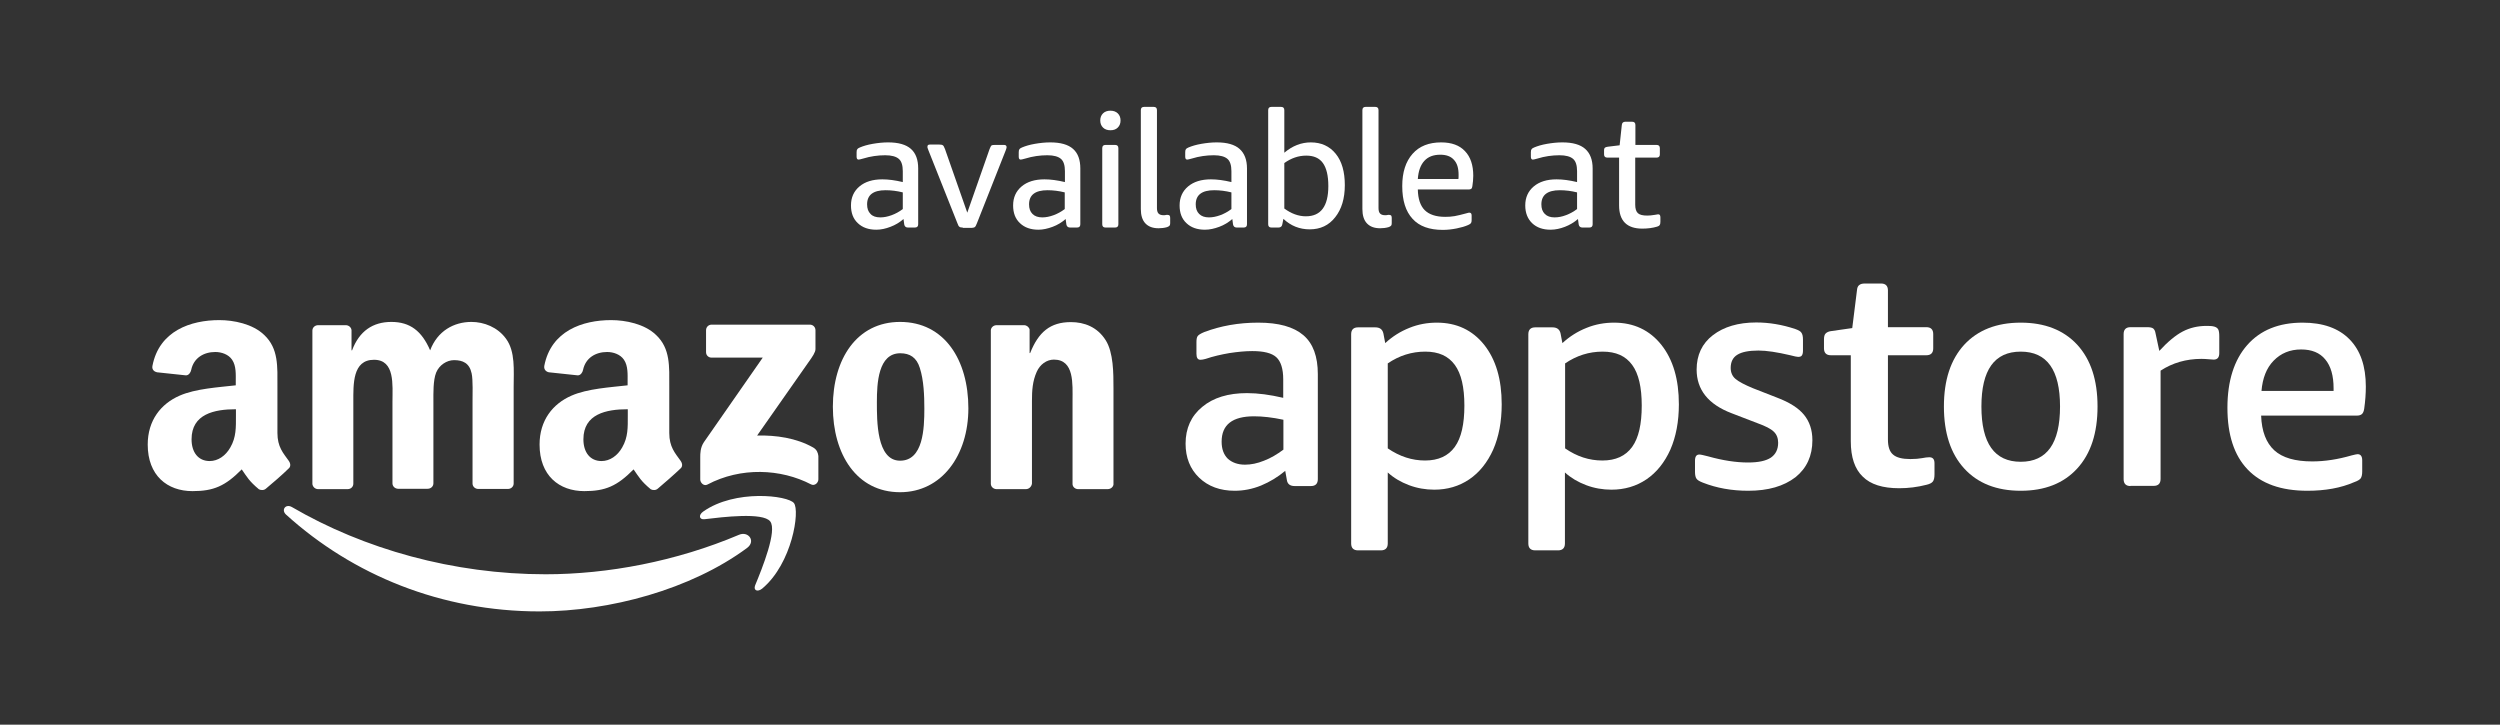 <svg width="138" height="40" viewBox="0 0 138 40" fill="none" xmlns="http://www.w3.org/2000/svg">
    <rect x="0" y="0" width="138" height="40" fill="#333333" stroke="none"/>
    <g clip-path="url(#clip0_3138_813)">
        <path fill-rule="evenodd" clip-rule="evenodd"
            d="M41.234 30.25C38.134 32.54 33.644 33.75 29.784 33.75C24.364 33.75 19.484 31.75 15.794 28.41C15.504 28.15 15.764 27.79 16.114 27.99C20.094 30.31 25.024 31.7 30.114 31.7C33.544 31.7 37.324 30.99 40.794 29.52C41.304 29.3 41.744 29.87 41.234 30.25Z"
            fill="white" />
        <path fill-rule="evenodd" clip-rule="evenodd"
            d="M42.514 28.78C42.114 28.27 39.894 28.54 38.894 28.66C38.594 28.7 38.544 28.43 38.814 28.24C40.584 26.99 43.494 27.35 43.824 27.77C44.164 28.19 43.734 31.1 42.074 32.49C41.814 32.7 41.574 32.59 41.684 32.31C42.074 31.37 42.914 29.28 42.514 28.78Z"
            fill="white" />
        <path fill-rule="evenodd" clip-rule="evenodd"
            d="M38.974 19.44V18.23C38.974 18.05 39.114 17.92 39.284 17.92H44.704C44.874 17.92 45.014 18.05 45.014 18.23V19.27C45.014 19.44 44.864 19.67 44.604 20.03L41.794 24.04C42.834 24.02 43.944 24.17 44.884 24.7C45.094 24.82 45.154 25 45.174 25.17V26.46C45.174 26.64 44.984 26.84 44.774 26.74C43.104 25.87 40.894 25.77 39.044 26.75C38.854 26.85 38.654 26.65 38.654 26.47V25.24C38.654 25.04 38.654 24.71 38.854 24.41L42.104 19.74H39.274C39.114 19.74 38.974 19.62 38.974 19.44Z"
            fill="white" />
        <path fill-rule="evenodd" clip-rule="evenodd"
            d="M19.194 27H17.544C17.384 26.99 17.264 26.87 17.244 26.72V18.25C17.244 18.08 17.384 17.95 17.564 17.95H19.104C19.264 17.96 19.394 18.08 19.404 18.23V19.34H19.434C19.834 18.27 20.584 17.77 21.604 17.77C22.634 17.77 23.284 18.27 23.744 19.34C24.144 18.27 25.054 17.77 26.024 17.77C26.714 17.77 27.474 18.06 27.934 18.7C28.454 19.41 28.354 20.45 28.354 21.35V26.69C28.354 26.86 28.214 26.99 28.034 26.99H26.384C26.214 26.98 26.084 26.85 26.084 26.69V22.2C26.084 21.84 26.114 20.95 26.034 20.61C25.914 20.04 25.544 19.88 25.064 19.88C24.664 19.88 24.244 20.15 24.074 20.57C23.904 21 23.924 21.71 23.924 22.19V26.68C23.924 26.85 23.784 26.98 23.604 26.98H21.964C21.794 26.97 21.664 26.84 21.664 26.68V22.19C21.664 21.25 21.814 19.86 20.644 19.86C19.454 19.86 19.504 21.21 19.504 22.19V26.68C19.514 26.86 19.374 27 19.194 27Z"
            fill="white" />
        <path fill-rule="evenodd" clip-rule="evenodd"
            d="M49.684 17.77C52.134 17.77 53.454 19.87 53.454 22.54C53.454 25.12 51.994 27.17 49.684 27.17C47.284 27.17 45.974 25.07 45.974 22.45C45.974 19.82 47.294 17.77 49.684 17.77ZM49.694 19.5C48.474 19.5 48.404 21.16 48.404 22.19C48.404 23.22 48.384 25.43 49.684 25.43C50.964 25.43 51.024 23.65 51.024 22.56C51.024 21.85 50.994 20.99 50.774 20.31C50.594 19.73 50.224 19.5 49.694 19.5Z"
            fill="white" />
        <path fill-rule="evenodd" clip-rule="evenodd"
            d="M56.634 27H54.994C54.824 26.99 54.694 26.86 54.694 26.7V18.23C54.704 18.07 54.844 17.95 55.014 17.95H56.544C56.684 17.96 56.804 18.06 56.834 18.19V19.49H56.864C57.324 18.33 57.974 17.78 59.114 17.78C59.854 17.78 60.574 18.05 61.034 18.78C61.464 19.46 61.464 20.6 61.464 21.42V26.75C61.444 26.88 61.314 27 61.144 27H59.494C59.344 26.99 59.214 26.88 59.204 26.73V22.13C59.204 21.2 59.314 19.85 58.174 19.85C57.774 19.85 57.404 20.12 57.224 20.53C56.994 21.05 56.964 21.56 56.964 22.13V26.69C56.944 26.86 56.804 27 56.634 27Z"
            fill="white" />
        <path fill-rule="evenodd" clip-rule="evenodd"
            d="M34.654 22.95C34.654 23.59 34.674 24.13 34.344 24.7C34.084 25.16 33.664 25.45 33.204 25.45C32.574 25.45 32.204 24.97 32.204 24.25C32.204 22.85 33.464 22.59 34.654 22.59V22.95ZM36.314 26.97C36.204 27.07 36.044 27.07 35.924 27.01C35.374 26.55 35.274 26.34 34.974 25.91C34.064 26.83 33.424 27.11 32.254 27.11C30.864 27.11 29.784 26.25 29.784 24.54C29.784 23.2 30.514 22.29 31.544 21.84C32.434 21.45 33.694 21.38 34.644 21.27V21.06C34.644 20.67 34.674 20.2 34.444 19.86C34.244 19.56 33.854 19.43 33.514 19.43C32.884 19.43 32.324 19.75 32.184 20.42C32.154 20.57 32.044 20.72 31.894 20.72L30.294 20.55C30.154 20.52 30.014 20.41 30.044 20.2C30.414 18.26 32.164 17.67 33.734 17.67C34.534 17.67 35.584 17.88 36.214 18.49C37.014 19.24 36.944 20.24 36.944 21.33V23.9C36.944 24.67 37.264 25.01 37.564 25.43C37.674 25.58 37.694 25.76 37.554 25.87C37.244 26.17 36.644 26.69 36.314 26.97Z"
            fill="white" />
        <path fill-rule="evenodd" clip-rule="evenodd"
            d="M13.024 22.95C13.024 23.59 13.044 24.13 12.714 24.7C12.454 25.16 12.034 25.45 11.574 25.45C10.944 25.45 10.574 24.97 10.574 24.25C10.574 22.85 11.834 22.59 13.024 22.59V22.95ZM14.684 26.97C14.574 27.07 14.414 27.07 14.294 27.01C13.744 26.55 13.644 26.34 13.344 25.91C12.434 26.83 11.794 27.11 10.624 27.11C9.234 27.11 8.154 26.25 8.154 24.54C8.154 23.2 8.884 22.29 9.914 21.84C10.804 21.45 12.064 21.38 13.014 21.27V21.06C13.014 20.67 13.044 20.2 12.814 19.86C12.614 19.56 12.224 19.43 11.884 19.43C11.254 19.43 10.694 19.75 10.554 20.42C10.524 20.57 10.414 20.72 10.264 20.72L8.664 20.55C8.524 20.52 8.374 20.41 8.414 20.2C8.784 18.26 10.534 17.67 12.104 17.67C12.904 17.67 13.954 17.88 14.584 18.49C15.384 19.24 15.314 20.24 15.314 21.33V23.9C15.314 24.67 15.634 25.01 15.934 25.43C16.044 25.58 16.064 25.76 15.924 25.87C15.624 26.17 15.024 26.69 14.684 26.97Z"
            fill="white" />
        <path
            d="M68.154 27.09C67.354 27.09 66.694 26.85 66.194 26.37C65.694 25.89 65.444 25.26 65.444 24.49C65.444 23.64 65.754 22.96 66.364 22.46C66.974 21.95 67.804 21.7 68.834 21.7C69.444 21.7 70.104 21.79 70.834 21.96V20.94C70.834 20.36 70.704 19.95 70.454 19.72C70.204 19.49 69.764 19.38 69.124 19.38C68.744 19.38 68.324 19.42 67.864 19.49C67.404 19.57 66.964 19.67 66.554 19.81C66.444 19.84 66.344 19.86 66.264 19.86C66.114 19.86 66.044 19.75 66.044 19.53V18.89C66.044 18.73 66.064 18.61 66.114 18.55C66.164 18.48 66.284 18.41 66.474 18.33C67.374 17.99 68.364 17.81 69.454 17.81C70.584 17.81 71.404 18.04 71.944 18.5C72.484 18.96 72.744 19.68 72.744 20.65V26.45C72.744 26.7 72.614 26.83 72.364 26.83H71.464C71.214 26.83 71.064 26.72 71.034 26.49L70.944 25.99C70.544 26.33 70.094 26.6 69.614 26.8C69.124 27 68.634 27.09 68.154 27.09ZM68.724 25.65C69.054 25.65 69.404 25.58 69.774 25.43C70.144 25.29 70.494 25.08 70.844 24.82V23.17C70.234 23.04 69.694 22.98 69.224 22.98C68.034 22.98 67.434 23.44 67.434 24.38C67.434 24.78 67.544 25.09 67.774 25.32C68.004 25.53 68.324 25.65 68.724 25.65Z"
            fill="white" />
        <path
            d="M74.964 30.38C74.714 30.38 74.584 30.25 74.584 30V18.45C74.584 18.2 74.714 18.07 74.964 18.07H75.914C76.164 18.07 76.314 18.18 76.364 18.41L76.464 18.94C76.864 18.57 77.314 18.29 77.794 18.1C78.284 17.9 78.794 17.81 79.314 17.81C80.404 17.81 81.274 18.22 81.924 19.03C82.574 19.85 82.894 20.94 82.894 22.32C82.894 23.27 82.734 24.11 82.424 24.82C82.104 25.53 81.664 26.08 81.104 26.46C80.544 26.84 79.894 27.03 79.174 27.03C78.694 27.03 78.224 26.95 77.774 26.78C77.324 26.61 76.934 26.38 76.604 26.08V30C76.604 30.25 76.474 30.38 76.224 30.38H74.964ZM78.664 25.42C79.394 25.42 79.944 25.17 80.304 24.67C80.664 24.17 80.834 23.41 80.834 22.39C80.834 21.38 80.664 20.63 80.304 20.14C79.944 19.65 79.414 19.41 78.674 19.41C77.924 19.41 77.234 19.63 76.604 20.06V24.75C77.264 25.2 77.944 25.42 78.664 25.42Z"
            fill="white" />
        <path
            d="M84.744 30.38C84.494 30.38 84.364 30.25 84.364 30V18.45C84.364 18.2 84.494 18.07 84.744 18.07H85.694C85.944 18.07 86.094 18.18 86.144 18.41L86.244 18.94C86.644 18.57 87.094 18.29 87.574 18.1C88.064 17.9 88.574 17.81 89.094 17.81C90.184 17.81 91.054 18.22 91.704 19.03C92.354 19.85 92.674 20.94 92.674 22.32C92.674 23.27 92.514 24.11 92.204 24.82C91.884 25.53 91.444 26.08 90.884 26.46C90.324 26.84 89.674 27.03 88.954 27.03C88.474 27.03 88.004 26.95 87.554 26.78C87.104 26.61 86.714 26.38 86.384 26.08V30C86.384 30.25 86.254 30.38 86.004 30.38H84.744ZM88.454 25.42C89.184 25.42 89.734 25.17 90.094 24.67C90.454 24.17 90.624 23.41 90.624 22.39C90.624 21.38 90.454 20.63 90.094 20.14C89.734 19.65 89.204 19.41 88.464 19.41C87.714 19.41 87.024 19.63 86.394 20.06V24.75C87.044 25.2 87.724 25.42 88.454 25.42Z"
            fill="white" />
        <path
            d="M96.504 27.09C95.594 27.09 94.754 26.94 93.994 26.64C93.814 26.57 93.694 26.5 93.644 26.42C93.594 26.35 93.564 26.22 93.564 26.05V25.43C93.564 25.2 93.644 25.09 93.804 25.09C93.884 25.09 94.044 25.13 94.284 25.19C95.104 25.42 95.834 25.53 96.494 25.53C97.064 25.53 97.484 25.44 97.754 25.26C98.014 25.08 98.154 24.81 98.154 24.44C98.154 24.19 98.074 23.98 97.914 23.83C97.754 23.67 97.454 23.52 97.014 23.36L95.584 22.81C94.294 22.32 93.654 21.51 93.654 20.4C93.654 19.6 93.954 18.96 94.554 18.5C95.154 18.04 95.954 17.8 96.944 17.8C97.654 17.8 98.374 17.92 99.094 18.16C99.264 18.22 99.384 18.28 99.434 18.36C99.494 18.44 99.524 18.56 99.524 18.75V19.35C99.524 19.48 99.504 19.56 99.464 19.62C99.424 19.68 99.354 19.7 99.254 19.7C99.194 19.7 99.054 19.67 98.824 19.61C98.104 19.44 97.514 19.35 97.064 19.35C96.534 19.35 96.144 19.43 95.904 19.58C95.654 19.73 95.534 19.98 95.534 20.31C95.534 20.56 95.624 20.77 95.804 20.92C95.984 21.07 96.304 21.24 96.764 21.43L98.094 21.95C98.784 22.21 99.284 22.53 99.584 22.9C99.884 23.27 100.044 23.73 100.044 24.3C100.044 25.16 99.734 25.84 99.114 26.34C98.464 26.84 97.604 27.09 96.504 27.09Z"
            fill="white" />
        <path
            d="M104.834 26.95C103.924 26.95 103.254 26.74 102.824 26.31C102.384 25.89 102.164 25.24 102.164 24.36V19.61H101.064C100.814 19.61 100.684 19.48 100.684 19.23V18.73C100.684 18.58 100.714 18.47 100.774 18.41C100.834 18.35 100.924 18.3 101.054 18.28L102.244 18.11L102.504 16.03C102.514 15.89 102.554 15.79 102.624 15.74C102.694 15.68 102.794 15.65 102.934 15.65H103.834C104.084 15.65 104.214 15.78 104.214 16.03V18.06H106.334C106.584 18.06 106.714 18.19 106.714 18.44V19.23C106.714 19.48 106.584 19.61 106.334 19.61H104.214V24.26C104.214 24.65 104.304 24.93 104.494 25.09C104.684 25.26 105.004 25.34 105.454 25.34C105.714 25.34 105.934 25.32 106.094 25.29C106.254 25.26 106.384 25.24 106.494 25.24C106.694 25.24 106.784 25.35 106.784 25.57V26.19C106.784 26.37 106.754 26.5 106.694 26.58C106.634 26.66 106.514 26.72 106.344 26.76C105.834 26.89 105.344 26.95 104.834 26.95Z"
            fill="white" />
        <path
            d="M111.544 27.09C110.214 27.09 109.174 26.68 108.424 25.86C107.674 25.04 107.304 23.9 107.304 22.44C107.304 20.98 107.674 19.85 108.424 19.03C109.174 18.22 110.214 17.81 111.544 17.81C112.874 17.81 113.914 18.22 114.664 19.03C115.414 19.85 115.784 20.98 115.784 22.44C115.784 23.9 115.414 25.04 114.664 25.86C113.914 26.68 112.874 27.09 111.544 27.09ZM111.544 25.49C112.994 25.49 113.714 24.47 113.714 22.44C113.714 20.42 112.994 19.41 111.544 19.41C110.094 19.41 109.374 20.42 109.374 22.44C109.374 24.47 110.094 25.49 111.544 25.49Z"
            fill="white" />
        <path
            d="M117.604 26.83C117.354 26.83 117.224 26.7 117.224 26.45V18.44C117.224 18.19 117.354 18.06 117.604 18.06H118.514C118.674 18.06 118.784 18.08 118.854 18.13C118.914 18.18 118.964 18.26 118.984 18.39L119.194 19.37C119.654 18.87 120.084 18.51 120.484 18.3C120.884 18.09 121.324 17.99 121.794 17.99H121.864C122.014 17.99 122.134 18 122.234 18.03C122.334 18.06 122.404 18.11 122.444 18.18C122.484 18.25 122.504 18.38 122.504 18.56V19.49C122.504 19.73 122.404 19.85 122.194 19.85C122.124 19.85 122.034 19.84 121.914 19.83C121.794 19.82 121.664 19.81 121.524 19.81C120.674 19.81 119.924 20.03 119.264 20.46V26.44C119.264 26.69 119.134 26.82 118.884 26.82H117.604V26.83Z"
            fill="white" />
        <path
            d="M127.364 27.09C125.914 27.09 124.824 26.7 124.074 25.92C123.324 25.14 122.954 24 122.954 22.51C122.954 21.03 123.324 19.87 124.044 19.05C124.774 18.22 125.794 17.81 127.104 17.81C128.234 17.81 129.094 18.12 129.694 18.73C130.294 19.34 130.594 20.21 130.594 21.34C130.594 21.73 130.564 22.14 130.504 22.56C130.484 22.71 130.434 22.81 130.374 22.86C130.314 22.91 130.224 22.94 130.124 22.94H124.814C124.844 23.81 125.094 24.45 125.544 24.86C125.994 25.27 126.694 25.47 127.634 25.47C128.324 25.47 129.044 25.36 129.804 25.14C129.894 25.12 129.964 25.1 130.014 25.09C130.064 25.08 130.104 25.07 130.134 25.07C130.304 25.07 130.394 25.18 130.394 25.41V26.03C130.394 26.2 130.364 26.32 130.314 26.4C130.264 26.47 130.144 26.55 129.964 26.61C129.214 26.94 128.344 27.09 127.364 27.09ZM128.814 21.58V21.44C128.814 20.74 128.664 20.21 128.354 19.84C128.054 19.47 127.604 19.29 127.024 19.29C126.404 19.29 125.904 19.5 125.504 19.91C125.104 20.32 124.894 20.88 124.834 21.58H128.814Z"
            fill="white" />
        <path
            d="M48.374 12.68C47.944 12.68 47.604 12.56 47.354 12.32C47.094 12.08 46.974 11.75 46.974 11.34C46.974 10.9 47.134 10.55 47.444 10.29C47.754 10.03 48.174 9.9 48.704 9.9C49.044 9.9 49.414 9.95 49.834 10.05V9.45C49.834 9.13 49.764 8.9 49.614 8.77C49.464 8.64 49.214 8.57 48.864 8.57C48.454 8.57 48.044 8.63 47.654 8.75C47.514 8.79 47.424 8.81 47.394 8.81C47.324 8.81 47.284 8.76 47.284 8.65V8.41C47.284 8.33 47.294 8.27 47.324 8.24C47.344 8.2 47.394 8.17 47.464 8.14C47.654 8.06 47.884 7.99 48.174 7.94C48.464 7.89 48.744 7.86 49.024 7.86C49.594 7.86 50.014 7.98 50.284 8.22C50.554 8.46 50.684 8.82 50.684 9.3V12.38C50.684 12.5 50.624 12.56 50.504 12.56H50.114C50.004 12.56 49.934 12.5 49.914 12.39L49.874 12.09C49.654 12.28 49.424 12.42 49.154 12.52C48.894 12.62 48.634 12.68 48.374 12.68ZM48.594 12C48.794 12 48.994 11.96 49.214 11.88C49.434 11.8 49.634 11.69 49.834 11.54V10.62C49.514 10.54 49.194 10.5 48.884 10.5C48.204 10.5 47.864 10.76 47.864 11.28C47.864 11.51 47.924 11.68 48.054 11.81C48.174 11.94 48.354 12 48.594 12Z"
            fill="white" />
        <path
            d="M53.144 12.56C53.064 12.56 52.994 12.55 52.964 12.52C52.924 12.5 52.884 12.43 52.844 12.31L51.254 8.31C51.244 8.27 51.224 8.24 51.214 8.2C51.194 8.16 51.194 8.13 51.194 8.1C51.194 8.02 51.234 7.98 51.324 7.98H51.854C51.944 7.98 52.004 7.99 52.044 8.02C52.084 8.04 52.114 8.11 52.164 8.23L53.394 11.74L54.624 8.23C54.664 8.12 54.704 8.05 54.744 8.02C54.774 8.01 54.834 8 54.924 8H55.424C55.514 8 55.564 8.04 55.564 8.12C55.564 8.15 55.554 8.18 55.544 8.22C55.534 8.26 55.514 8.29 55.504 8.33L53.924 12.33C53.884 12.44 53.844 12.51 53.804 12.54C53.764 12.56 53.704 12.58 53.624 12.58H53.144V12.56Z"
            fill="white" />
        <path
            d="M57.324 12.68C56.894 12.68 56.554 12.56 56.304 12.32C56.044 12.08 55.924 11.75 55.924 11.34C55.924 10.9 56.084 10.55 56.394 10.29C56.704 10.03 57.124 9.9 57.654 9.9C57.994 9.9 58.364 9.95 58.784 10.05V9.45C58.784 9.13 58.714 8.9 58.564 8.77C58.414 8.64 58.164 8.57 57.814 8.57C57.404 8.57 56.994 8.63 56.604 8.75C56.464 8.79 56.374 8.81 56.344 8.81C56.274 8.81 56.234 8.76 56.234 8.65V8.41C56.234 8.33 56.244 8.27 56.274 8.24C56.294 8.2 56.344 8.17 56.414 8.14C56.604 8.06 56.834 7.99 57.124 7.94C57.414 7.89 57.694 7.86 57.974 7.86C58.544 7.86 58.964 7.98 59.234 8.22C59.504 8.46 59.634 8.82 59.634 9.3V12.38C59.634 12.5 59.574 12.56 59.454 12.56H59.064C58.954 12.56 58.884 12.5 58.864 12.39L58.824 12.09C58.604 12.28 58.374 12.42 58.104 12.52C57.834 12.62 57.574 12.68 57.324 12.68ZM57.534 12C57.734 12 57.934 11.96 58.154 11.88C58.374 11.8 58.574 11.69 58.774 11.54V10.62C58.454 10.54 58.134 10.5 57.824 10.5C57.144 10.5 56.804 10.76 56.804 11.28C56.804 11.51 56.864 11.68 56.994 11.81C57.124 11.94 57.304 12 57.534 12Z"
            fill="white" />
        <path
            d="M61.294 7.19C61.124 7.19 60.984 7.14 60.884 7.04C60.784 6.94 60.734 6.81 60.734 6.65C60.734 6.49 60.784 6.36 60.884 6.26C60.984 6.16 61.124 6.11 61.294 6.11C61.464 6.11 61.604 6.16 61.704 6.26C61.804 6.36 61.854 6.49 61.854 6.65C61.854 6.81 61.804 6.94 61.704 7.04C61.604 7.14 61.474 7.19 61.294 7.19ZM61.024 12.56C60.904 12.56 60.844 12.5 60.844 12.38V8.18C60.844 8.06 60.904 8 61.024 8H61.554C61.674 8 61.734 8.06 61.734 8.18V12.38C61.734 12.5 61.674 12.56 61.554 12.56H61.024Z"
            fill="white" />
        <path
            d="M63.954 12.6C63.634 12.6 63.394 12.51 63.224 12.33C63.054 12.15 62.974 11.88 62.974 11.54V6.08C62.974 5.96 63.034 5.9 63.154 5.9H63.684C63.804 5.9 63.864 5.96 63.864 6.08V11.49C63.864 11.63 63.894 11.73 63.954 11.79C64.014 11.85 64.104 11.88 64.234 11.88C64.274 11.88 64.304 11.88 64.344 11.87C64.384 11.86 64.414 11.86 64.444 11.86C64.504 11.86 64.544 11.88 64.564 11.9C64.584 11.93 64.594 11.98 64.594 12.03V12.32C64.594 12.38 64.584 12.43 64.554 12.46C64.524 12.49 64.484 12.52 64.414 12.54C64.274 12.58 64.114 12.6 63.954 12.6Z"
            fill="white" />
        <path
            d="M66.514 12.68C66.084 12.68 65.744 12.56 65.494 12.32C65.234 12.08 65.114 11.75 65.114 11.34C65.114 10.9 65.274 10.55 65.584 10.29C65.894 10.03 66.314 9.9 66.844 9.9C67.184 9.9 67.554 9.95 67.974 10.05V9.45C67.974 9.13 67.904 8.9 67.754 8.77C67.604 8.64 67.354 8.57 67.004 8.57C66.594 8.57 66.184 8.63 65.794 8.75C65.654 8.79 65.564 8.81 65.534 8.81C65.464 8.81 65.424 8.76 65.424 8.65V8.41C65.424 8.33 65.434 8.27 65.464 8.24C65.484 8.2 65.534 8.17 65.604 8.14C65.794 8.06 66.024 7.99 66.314 7.94C66.604 7.89 66.884 7.86 67.164 7.86C67.734 7.86 68.154 7.98 68.424 8.22C68.694 8.46 68.834 8.82 68.834 9.3V12.38C68.834 12.5 68.774 12.56 68.654 12.56H68.264C68.154 12.56 68.084 12.5 68.064 12.39L68.024 12.09C67.804 12.28 67.574 12.42 67.304 12.52C67.034 12.62 66.774 12.68 66.514 12.68ZM66.734 12C66.934 12 67.134 11.96 67.354 11.88C67.574 11.8 67.774 11.69 67.974 11.54V10.62C67.654 10.54 67.334 10.5 67.024 10.5C66.344 10.5 66.004 10.76 66.004 11.28C66.004 11.51 66.064 11.68 66.194 11.81C66.324 11.94 66.504 12 66.734 12Z"
            fill="white" />
        <path
            d="M72.294 12.66C71.744 12.66 71.254 12.47 70.844 12.08L70.784 12.38C70.764 12.5 70.694 12.56 70.574 12.56H70.184C70.064 12.56 70.004 12.5 70.004 12.38V6.08C70.004 5.96 70.064 5.9 70.184 5.9H70.714C70.834 5.9 70.894 5.96 70.894 6.08V8.43C71.344 8.05 71.834 7.86 72.354 7.86C72.934 7.86 73.394 8.07 73.734 8.49C74.074 8.91 74.234 9.49 74.234 10.22C74.234 10.96 74.054 11.55 73.704 11.99C73.354 12.44 72.884 12.66 72.294 12.66ZM72.084 11.94C72.914 11.94 73.324 11.38 73.324 10.27C73.324 9.7 73.224 9.28 73.024 9C72.824 8.72 72.514 8.59 72.104 8.59C71.674 8.59 71.274 8.73 70.894 9V11.51C71.274 11.79 71.674 11.94 72.084 11.94Z"
            fill="white" />
        <path
            d="M76.184 12.6C75.864 12.6 75.624 12.51 75.454 12.33C75.284 12.15 75.204 11.88 75.204 11.54V6.08C75.204 5.96 75.264 5.9 75.384 5.9H75.914C76.034 5.9 76.094 5.96 76.094 6.08V11.49C76.094 11.63 76.124 11.73 76.184 11.79C76.244 11.85 76.334 11.88 76.464 11.88C76.504 11.88 76.534 11.88 76.574 11.87C76.614 11.86 76.644 11.86 76.674 11.86C76.734 11.86 76.774 11.88 76.794 11.9C76.814 11.93 76.824 11.98 76.824 12.03V12.32C76.824 12.38 76.814 12.43 76.784 12.46C76.754 12.49 76.714 12.52 76.644 12.54C76.504 12.58 76.344 12.6 76.184 12.6Z"
            fill="white" />
        <path
            d="M79.644 12.69C78.904 12.69 78.344 12.49 77.974 12.08C77.594 11.67 77.404 11.07 77.404 10.27C77.404 9.51 77.594 8.92 77.974 8.49C78.354 8.06 78.884 7.86 79.554 7.86C80.124 7.86 80.564 8.02 80.864 8.34C81.174 8.66 81.324 9.12 81.324 9.7C81.324 9.89 81.304 10.09 81.274 10.28C81.264 10.35 81.244 10.4 81.214 10.42C81.184 10.44 81.144 10.46 81.084 10.46H78.264C78.274 10.98 78.404 11.36 78.644 11.6C78.884 11.84 79.264 11.97 79.774 11.97C79.954 11.97 80.124 11.96 80.294 11.93C80.464 11.9 80.664 11.85 80.924 11.78C80.964 11.77 81.004 11.76 81.034 11.75C81.064 11.74 81.094 11.74 81.114 11.74C81.194 11.74 81.234 11.79 81.234 11.9V12.15C81.234 12.23 81.224 12.28 81.194 12.32C81.174 12.35 81.114 12.39 81.044 12.42C80.864 12.5 80.654 12.56 80.404 12.61C80.154 12.66 79.894 12.69 79.644 12.69ZM80.504 9.88C80.514 9.83 80.514 9.75 80.514 9.65C80.514 9.28 80.434 9.01 80.254 8.82C80.084 8.63 79.834 8.54 79.504 8.54C79.124 8.54 78.834 8.65 78.624 8.88C78.414 9.11 78.294 9.44 78.264 9.88H80.504Z"
            fill="white" />
        <path
            d="M85.594 12.68C85.164 12.68 84.824 12.56 84.574 12.32C84.324 12.08 84.194 11.75 84.194 11.34C84.194 10.9 84.354 10.55 84.664 10.29C84.974 10.03 85.394 9.9 85.924 9.9C86.264 9.9 86.634 9.95 87.054 10.05V9.45C87.054 9.13 86.984 8.9 86.834 8.77C86.684 8.64 86.434 8.57 86.084 8.57C85.674 8.57 85.264 8.63 84.874 8.75C84.734 8.79 84.654 8.81 84.614 8.81C84.544 8.81 84.504 8.76 84.504 8.65V8.41C84.504 8.33 84.514 8.27 84.544 8.24C84.564 8.2 84.614 8.17 84.684 8.14C84.874 8.06 85.104 7.99 85.394 7.94C85.684 7.89 85.964 7.86 86.244 7.86C86.814 7.86 87.234 7.98 87.504 8.22C87.774 8.46 87.914 8.82 87.914 9.3V12.38C87.914 12.5 87.854 12.56 87.734 12.56H87.344C87.234 12.56 87.164 12.5 87.144 12.39L87.104 12.09C86.884 12.28 86.644 12.42 86.384 12.52C86.124 12.62 85.854 12.68 85.594 12.68ZM85.814 12C86.014 12 86.224 11.96 86.434 11.88C86.654 11.8 86.854 11.69 87.054 11.54V10.62C86.734 10.54 86.414 10.5 86.104 10.5C85.424 10.5 85.084 10.76 85.084 11.28C85.084 11.51 85.144 11.68 85.274 11.81C85.404 11.94 85.584 12 85.814 12Z"
            fill="white" />
        <path
            d="M90.654 12.62C89.804 12.62 89.374 12.19 89.374 11.34V8.7H88.724C88.604 8.7 88.544 8.64 88.544 8.52V8.29C88.544 8.23 88.554 8.19 88.584 8.16C88.614 8.13 88.664 8.11 88.744 8.1L89.404 8.02L89.524 6.9C89.534 6.78 89.604 6.72 89.714 6.72H90.094C90.214 6.72 90.274 6.78 90.274 6.9V8H91.444C91.564 8 91.624 8.06 91.624 8.18V8.52C91.624 8.64 91.564 8.7 91.444 8.7H90.264V11.3C90.264 11.52 90.314 11.68 90.414 11.77C90.514 11.86 90.684 11.9 90.924 11.9C91.034 11.9 91.174 11.89 91.344 11.86C91.434 11.84 91.494 11.83 91.524 11.83C91.574 11.83 91.604 11.84 91.624 11.87C91.644 11.9 91.654 11.94 91.654 12V12.24C91.654 12.32 91.644 12.38 91.614 12.42C91.594 12.46 91.544 12.49 91.474 12.51C91.244 12.58 90.964 12.62 90.654 12.62Z"
            fill="white" />
    </g>
    <defs>
        <clipPath id="clip0_3138_813">
            <rect width="137" height="40" fill="white" transform="translate(0.664)" />
        </clipPath>
    </defs>
</svg>